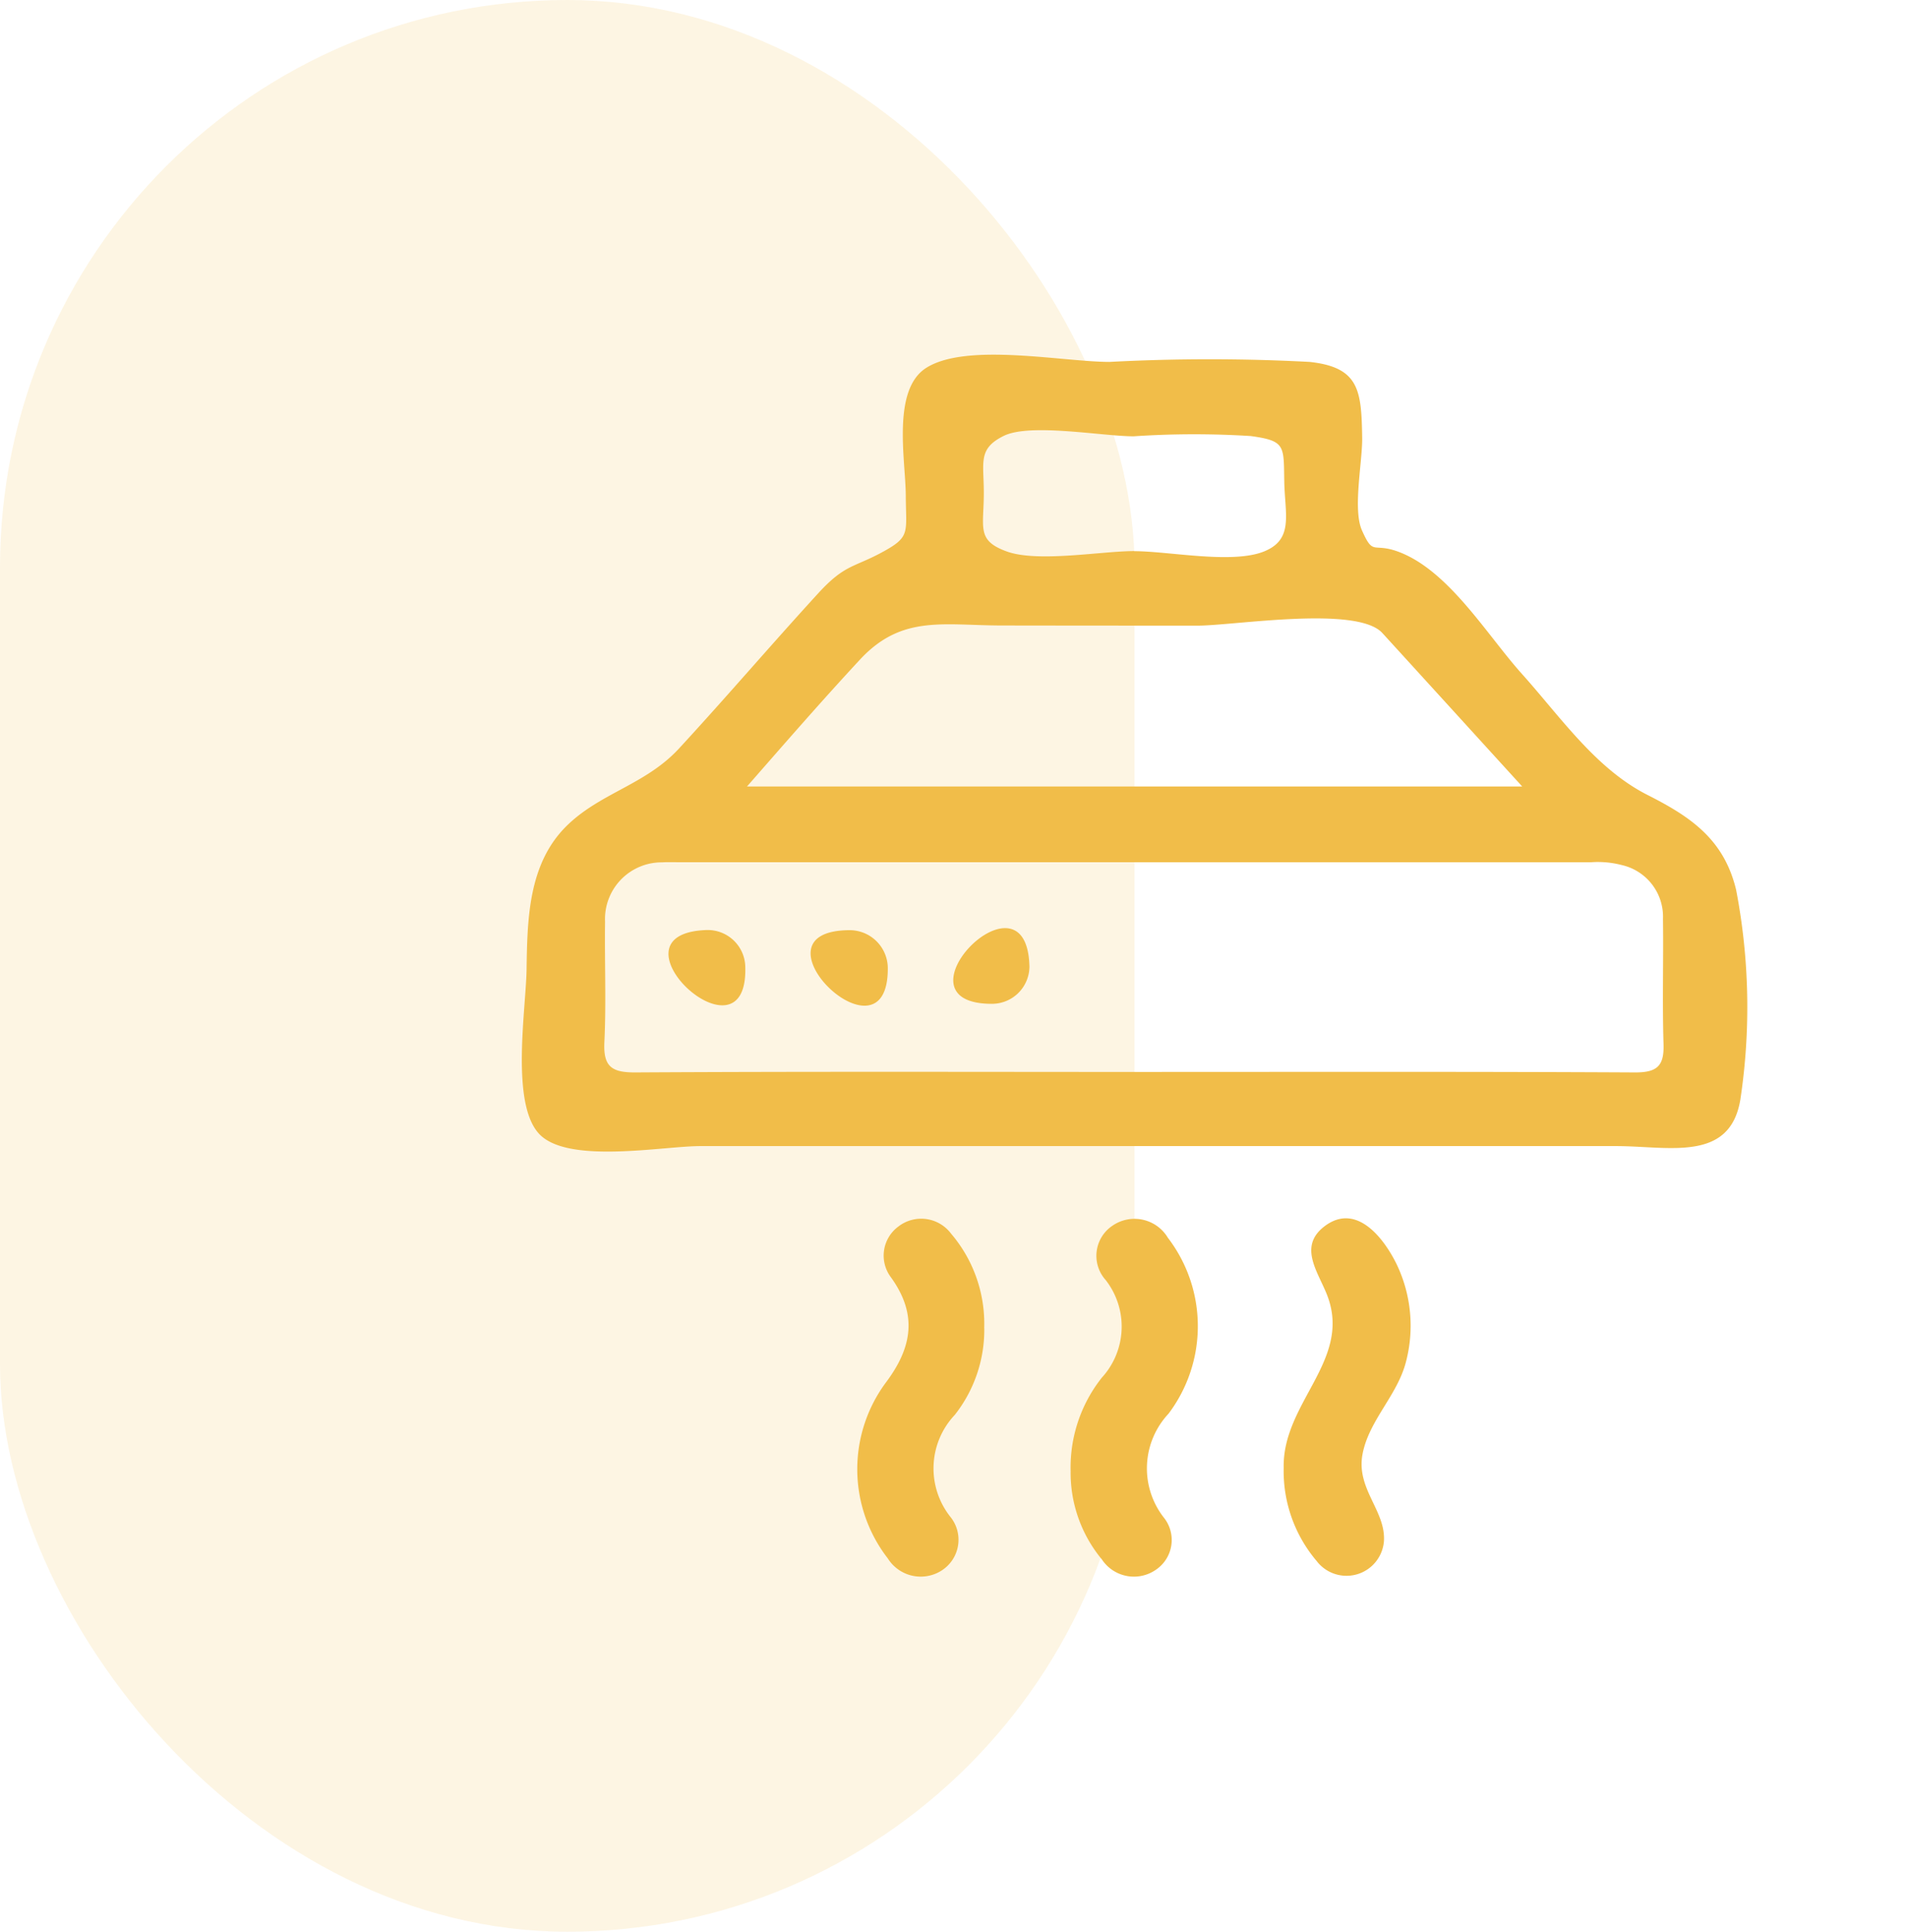 <svg xmlns="http://www.w3.org/2000/svg" xmlns:xlink="http://www.w3.org/1999/xlink" width="79" height="80" viewBox="0 0 79 80">
  <defs>
    <clipPath id="clip-path">
      <rect id="Rettangolo_346" data-name="Rettangolo 346" width="50.77" height="50.617" fill="#f1bd49"/>
    </clipPath>
  </defs>
  <g id="Raggruppa_423" data-name="Raggruppa 423" transform="translate(-308 -1212)">
    <rect id="Rettangolo_311" data-name="Rettangolo 311" width="79" height="80" transform="translate(308 1212)" fill="#fff"/>
    <rect id="Rettangolo_312" data-name="Rettangolo 312" width="47" height="80" rx="23.5" transform="translate(355 1292) rotate(180)" fill="#f1bd49" opacity="0.153"/>
    <g id="Raggruppa_410" data-name="Raggruppa 410" transform="translate(329.614 1226.688)">
      <g id="Raggruppa_409" data-name="Raggruppa 409" clip-path="url(#clip-path)">
        <path id="Tracciato_738" data-name="Tracciato 738" d="M25.347,32.776H7.4c-1.552,0-5.479.761-6.674-.5S.173,27.113.2,25.473c.03-2.079.067-4.359,1.628-5.926,1.4-1.4,3.287-1.72,4.686-3.236,1.949-2.112,3.818-4.3,5.758-6.418,1.135-1.24,1.477-1.056,2.737-1.754,1.1-.61.907-.778.9-2.312-.006-1.436-.594-4.38.857-5.286C18.452-.513,22.421.3,24.35.3a78.834,78.834,0,0,1,8.289,0c2.061.223,2.147,1.187,2.177,3.14.015.989-.4,2.969-.007,3.841.478,1.072.444.493,1.489.874,2.095.765,3.686,3.453,5.135,5.065,1.6,1.784,3.058,3.926,5.2,5.012,1.793.907,3.17,1.837,3.674,3.931a25.672,25.672,0,0,1,.178,8.671c-.426,2.633-2.969,1.941-5.163,1.942q-9.989,0-19.977,0m.023-3.071c6.922,0,13.845-.017,20.767.02.916,0,1.193-.285,1.165-1.169-.053-1.729,0-3.46-.023-5.19a2.193,2.193,0,0,0-1.7-2.227,3.933,3.933,0,0,0-1.259-.12q-18.955,0-37.909,0c-.2,0-.393-.007-.588.006a2.348,2.348,0,0,0-2.37,2.455c-.023,1.665.052,3.332-.028,4.993-.049,1.015.307,1.257,1.281,1.252,6.889-.04,13.779-.021,20.669-.019M41.446,17.884c-2.065-2.266-3.929-4.313-5.794-6.356C34.6,10.377,29.5,11.222,28,11.222q-4.038,0-8.077-.006c-2.453,0-4.17-.455-5.9,1.4-1.6,1.722-3.144,3.5-4.692,5.268ZM25.375,8.138c1.432,0,4.074.547,5.387.007,1.223-.5.854-1.526.827-2.875-.03-1.492.073-1.7-1.392-1.9a37.49,37.49,0,0,0-4.848.011c-1.287,0-4.293-.559-5.387-.015-1.072.533-.821,1.085-.82,2.351,0,1.451-.315,1.972.944,2.431,1.289.47,3.922-.013,5.289-.014" transform="translate(0 0)" fill="#f1bd49"/>
        <path id="Tracciato_739" data-name="Tracciato 739" d="M86.811,147.093A5.987,5.987,0,0,1,88.1,143.2a3.135,3.135,0,0,0,.164-4.044,1.5,1.5,0,0,1,.266-2.243,1.61,1.61,0,0,1,2.309.491,6.019,6.019,0,0,1,.026,7.286,3.313,3.313,0,0,0-.2,4.294,1.484,1.484,0,0,1-.314,2.162,1.593,1.593,0,0,1-2.246-.421,5.62,5.62,0,0,1-1.295-3.638" transform="translate(-64.072 -100.831)" fill="#f1bd49"/>
        <path id="Tracciato_740" data-name="Tracciato 740" d="M58.328,141.13a5.692,5.692,0,0,1-1.221,3.594,3.229,3.229,0,0,0-.193,4.211,1.509,1.509,0,0,1-.35,2.233,1.609,1.609,0,0,1-2.233-.5,6.027,6.027,0,0,1-.078-7.285c1.1-1.464,1.314-2.833.2-4.367a1.494,1.494,0,0,1,.315-2.091,1.545,1.545,0,0,1,2.183.292,5.745,5.745,0,0,1,1.374,3.917" transform="translate(-39.167 -100.817)" fill="#f1bd49"/>
        <path id="Tracciato_741" data-name="Tracciato 741" d="M120.5,146.9c-.052-2.672,2.759-4.405,1.843-7.033-.35-1.006-1.323-2.121-.106-3,1.313-.945,2.44.572,2.945,1.61a5.883,5.883,0,0,1,.382,4.044c-.36,1.394-1.54,2.42-1.8,3.83-.261,1.431.965,2.329.89,3.583a1.555,1.555,0,0,1-2.781.837A5.759,5.759,0,0,1,120.5,146.9" transform="translate(-88.936 -100.803)" fill="#f1bd49"/>
        <path id="Tracciato_742" data-name="Tracciato 742" d="M48.885,92.531c.057,4.32-6.01-1.527-1.574-1.537a1.581,1.581,0,0,1,1.574,1.537" transform="translate(-33.721 -67.16)" fill="#f1bd49"/>
        <path id="Tracciato_743" data-name="Tracciato 743" d="M26.392,92.484c.149,4.316-5.981-1.352-1.6-1.5a1.557,1.557,0,0,1,1.6,1.5" transform="translate(-17.132 -67.156)" fill="#f1bd49"/>
        <path id="Tracciato_744" data-name="Tracciato 744" d="M69.85,93.806c-4.317,0,1.454-5.873,1.555-1.541a1.553,1.553,0,0,1-1.555,1.541" transform="translate(-50.373 -66.922)" fill="#f1bd49"/>
      </g>
    </g>
  </g>
</svg>
